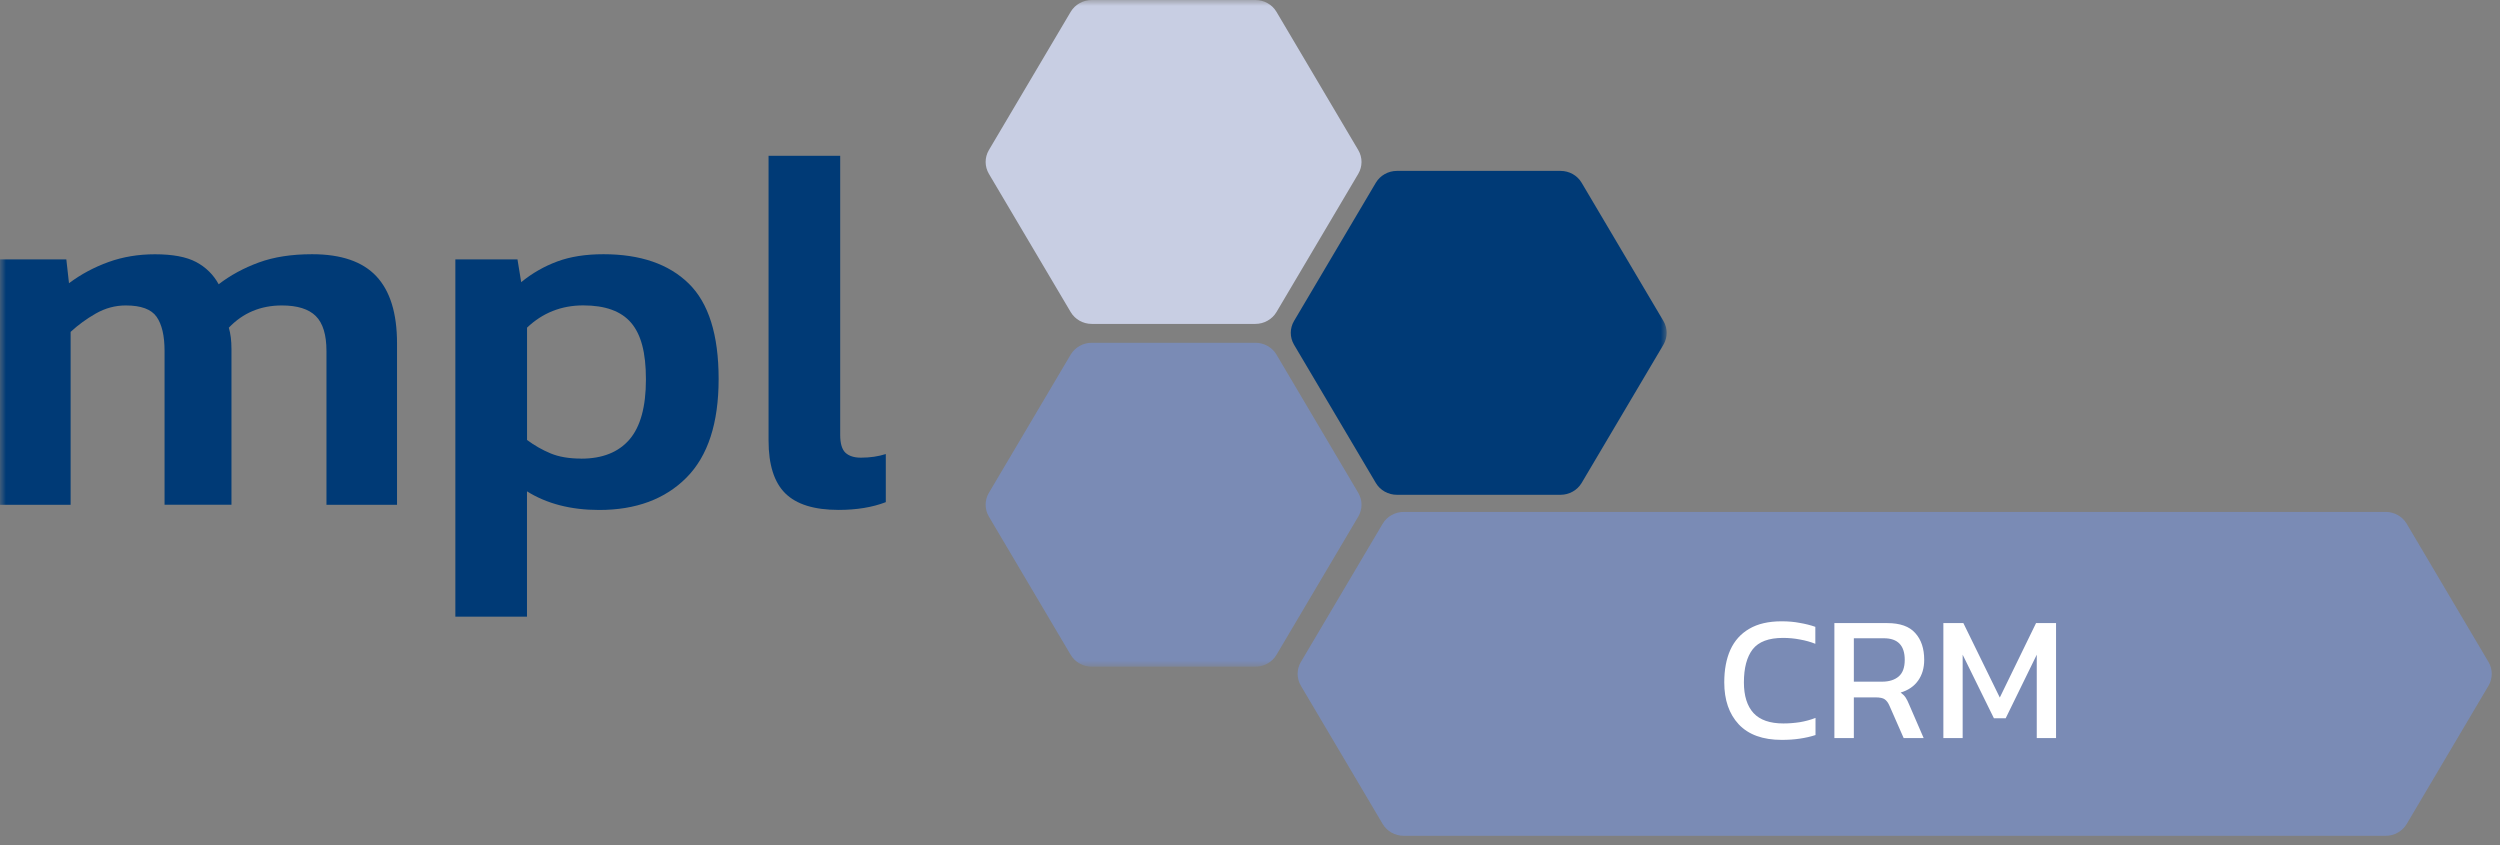 <svg width="210" height="71" viewBox="0 0 210 71" fill="none" xmlns="http://www.w3.org/2000/svg">
<rect x="0" y="0" width="210" height="71" fill="#808080" stroke="none"/>
<g clip-path="url(#clip0_1603_117)">
<path d="M200.391 43H117.916C117.185 43 116.508 43.382 116.143 43.996L109.274 55.605C108.909 56.224 108.909 56.983 109.274 57.603L116.143 69.212C116.508 69.831 117.185 70.208 117.916 70.208H200.391C201.122 70.208 201.799 69.826 202.164 69.212L209.033 57.603C209.398 56.983 209.398 56.224 209.033 55.605L202.164 43.996C201.799 43.377 201.122 43 200.391 43Z" fill="#7A8BB5"/>
<path d="M149.668 62.15C148.078 62.15 146.873 61.715 146.053 60.844C145.243 59.974 144.838 58.8 144.838 57.319C144.838 56.26 145.008 55.349 145.348 54.59C145.698 53.819 146.228 53.23 146.938 52.819C147.648 52.4 148.553 52.19 149.653 52.19C150.213 52.19 150.723 52.234 151.183 52.325C151.653 52.404 152.088 52.514 152.488 52.654V54.08C152.088 53.919 151.658 53.8 151.198 53.719C150.748 53.63 150.273 53.584 149.773 53.584C148.573 53.584 147.723 53.904 147.223 54.544C146.733 55.184 146.488 56.109 146.488 57.319C146.488 58.45 146.758 59.309 147.298 59.9C147.838 60.48 148.673 60.77 149.803 60.77C150.263 60.77 150.723 60.734 151.183 60.664C151.653 60.584 152.093 60.465 152.503 60.304V61.744C152.103 61.874 151.668 61.974 151.198 62.044C150.738 62.114 150.228 62.15 149.668 62.15ZM154.088 61.999V52.34H158.528C159.608 52.34 160.393 52.62 160.883 53.179C161.383 53.73 161.633 54.48 161.633 55.429C161.633 56.109 161.463 56.69 161.123 57.169C160.783 57.65 160.293 57.984 159.653 58.174C159.833 58.304 159.973 58.444 160.073 58.594C160.173 58.745 160.273 58.944 160.373 59.194L161.588 61.999H159.908L158.723 59.299C158.613 59.039 158.478 58.854 158.318 58.744C158.168 58.634 157.908 58.58 157.538 58.58H155.723V61.999H154.088ZM155.723 57.26H158.093C158.683 57.26 159.148 57.114 159.488 56.825C159.828 56.535 159.998 56.069 159.998 55.429C159.998 54.219 159.413 53.614 158.243 53.614H155.723V57.26ZM163.243 61.999V52.34H164.923L167.983 58.594L171.028 52.34H172.708V61.999H171.088V54.994L168.478 60.334H167.488L164.863 54.994V61.999H163.243Z" fill="white"/>
<mask id="mask0_1603_117" style="mask-type:luminance" maskUnits="userSpaceOnUse" x="0" y="0" width="140" height="56">
<path d="M140 0H0V56H140V0Z" fill="white"/>
</mask>
<g mask="url(#mask0_1603_117)">
<path d="M0 42.398V21.787H5.572L5.795 23.79C6.806 23.036 7.912 22.443 9.118 22.009C10.319 21.575 11.621 21.359 13.018 21.359C14.505 21.359 15.654 21.575 16.474 22.009C17.289 22.443 17.924 23.067 18.369 23.878C19.348 23.124 20.47 22.515 21.734 22.05C22.999 21.586 24.491 21.354 26.217 21.354C28.651 21.354 30.45 21.968 31.609 23.201C32.768 24.435 33.35 26.309 33.35 28.833V42.403H27.423V29.488C27.423 28.126 27.127 27.145 26.529 26.551C25.936 25.958 24.984 25.658 23.676 25.658C21.893 25.658 20.406 26.283 19.221 27.527C19.369 28.023 19.443 28.616 19.443 29.308V42.398H13.823V29.483C13.823 28.208 13.601 27.253 13.156 26.613C12.711 25.978 11.849 25.658 10.568 25.658C9.674 25.658 8.838 25.886 8.049 26.335C7.261 26.784 6.557 27.3 5.932 27.878V42.403H0V42.398Z" fill="#003A76"/>
<path d="M38.25 51.792V21.787H43.468L43.78 23.702C44.701 22.948 45.712 22.37 46.812 21.963C47.913 21.555 49.205 21.354 50.691 21.354C53.782 21.354 56.169 22.174 57.846 23.811C59.524 25.447 60.365 28.121 60.365 31.832C60.365 35.543 59.466 38.305 57.666 40.117C55.867 41.928 53.422 42.837 50.332 42.837C47.956 42.837 45.934 42.315 44.267 41.273V51.798H38.25V51.792ZM48.818 38.527C50.602 38.527 51.951 37.99 52.877 36.916C53.798 35.843 54.258 34.165 54.258 31.873C54.258 29.581 53.84 28.084 53.009 27.109C52.179 26.138 50.84 25.653 48.998 25.653C47.156 25.653 45.579 26.278 44.272 27.522V36.958C44.897 37.422 45.558 37.799 46.257 38.088C46.955 38.377 47.807 38.522 48.818 38.522V38.527Z" fill="#003A76"/>
<path d="M70.443 42.832C68.39 42.832 66.898 42.367 65.961 41.438C65.024 40.509 64.559 39.033 64.559 37.004V13.09H70.576V36.529C70.576 37.252 70.724 37.753 71.02 38.032C71.317 38.305 71.75 38.444 72.311 38.444C73.084 38.444 73.783 38.341 74.407 38.14V42.181C73.28 42.615 71.957 42.832 70.438 42.832H70.443Z" fill="#003A76"/>
<path d="M105.452 0H91.709C90.978 0 90.301 0.382 89.936 0.996L83.067 12.605C82.702 13.224 82.702 13.983 83.067 14.603L89.936 26.211C90.301 26.831 90.978 27.208 91.709 27.208H105.452C106.182 27.208 106.86 26.826 107.225 26.211L114.094 14.603C114.459 13.983 114.459 13.224 114.094 12.605L107.225 0.996C106.86 0.377 106.182 0 105.452 0Z" fill="#C8CEE3"/>
<path d="M105.452 28.793H91.709C90.978 28.793 90.301 29.175 89.936 29.789L83.067 41.398C82.702 42.017 82.702 42.776 83.067 43.396L89.936 55.004C90.301 55.624 90.978 56.001 91.709 56.001H105.452C106.182 56.001 106.86 55.619 107.225 55.004L114.094 43.396C114.459 42.776 114.459 42.017 114.094 41.398L107.225 29.789C106.86 29.17 106.182 28.793 105.452 28.793Z" fill="#7A8BB5"/>
<path d="M131.085 14.355H117.341C116.611 14.355 115.934 14.737 115.569 15.352L108.7 26.96C108.334 27.58 108.334 28.339 108.7 28.958L115.569 40.567C115.934 41.186 116.611 41.563 117.341 41.563H131.085C131.815 41.563 132.493 41.181 132.858 40.567L139.727 28.958C140.092 28.339 140.092 27.58 139.727 26.96L132.858 15.352C132.493 14.732 131.815 14.355 131.085 14.355Z" fill="#003A76"/>
</g>
</g>
<defs>
<clipPath id="clip0_1603_117">
<rect width="210" height="71" fill="white"/>
</clipPath>
</defs>
</svg>
